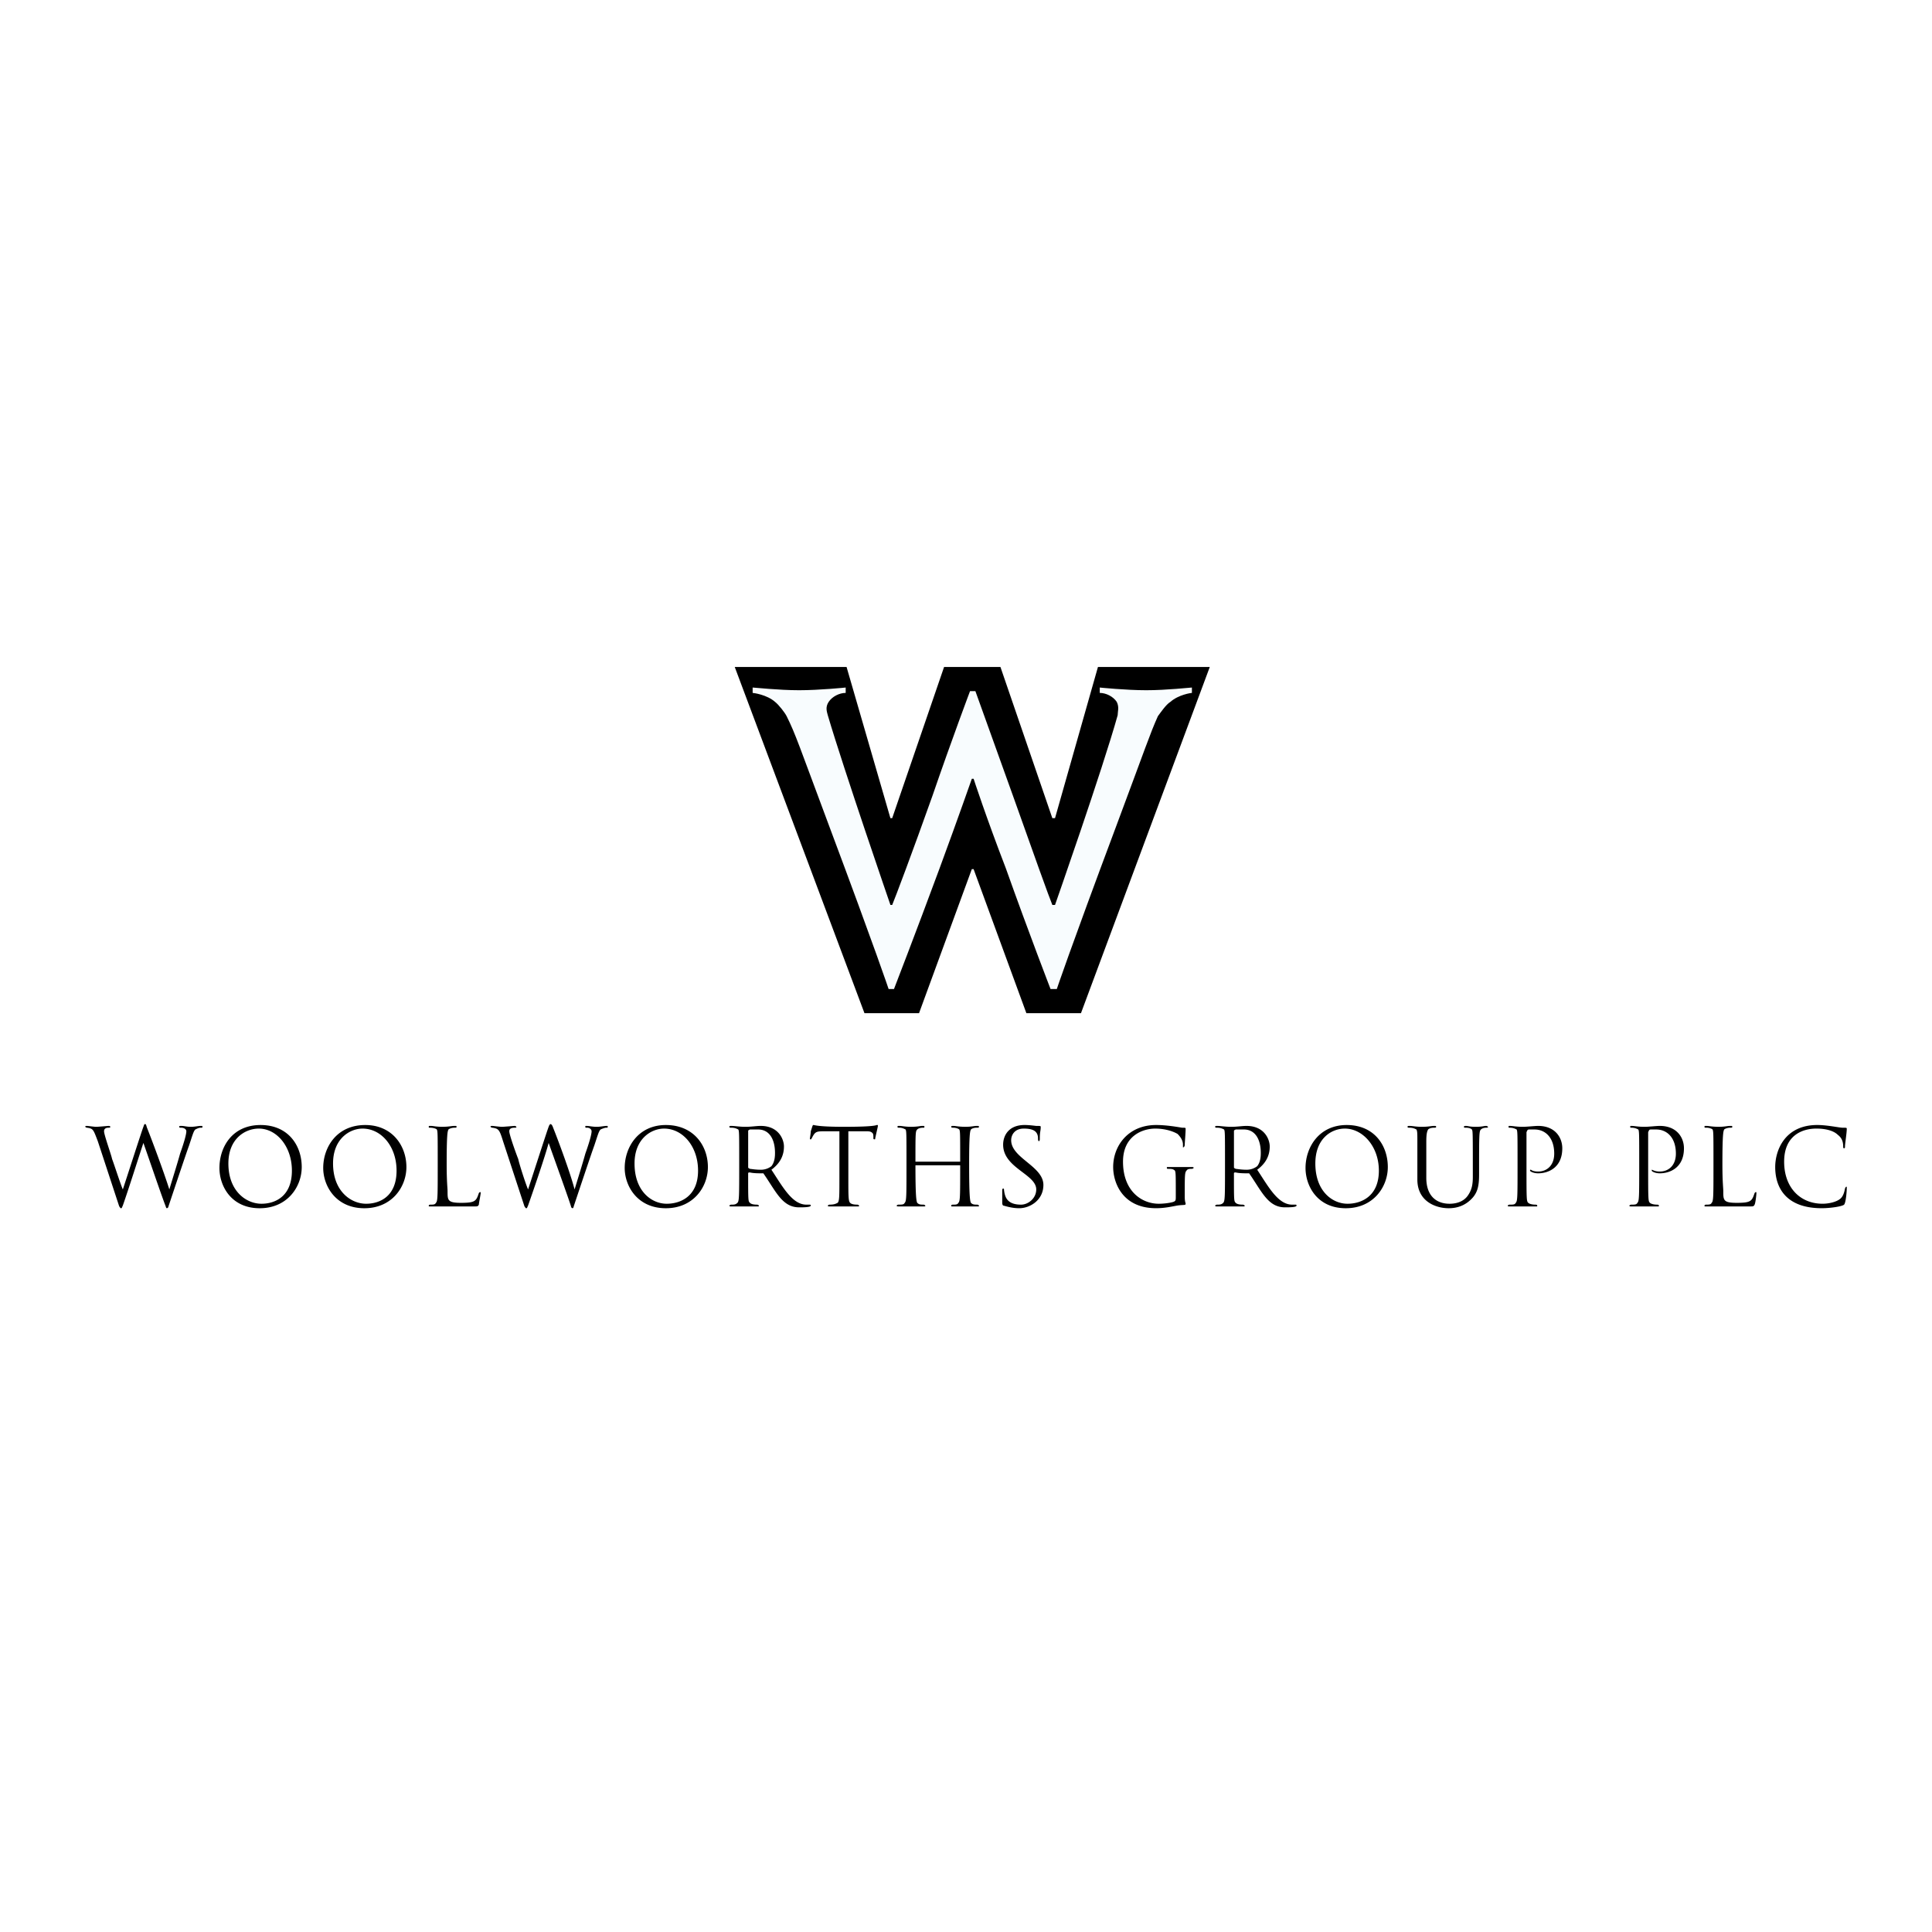 <svg xmlns="http://www.w3.org/2000/svg" width="2500" height="2500" viewBox="0 0 192.756 192.756"><g fill-rule="evenodd" clip-rule="evenodd"><path fill="#fff" d="M0 0h192.756v192.756H0V0z"/><path d="M99.814 66.543l5.178 15.084h.268l4.283-15.084h11.158l-12.853 34.543h-5.446l-5.265-14.371h-.179l-5.266 14.371h-5.444L73.305 66.543h11.157l4.374 15.084h.178l5.177-15.084h5.623z"/><path d="M97.314 68.953s1.697 4.73 3.75 10.443c1.963 5.534 3.658 10.264 3.928 10.889h.268s4.73-13.478 6.248-18.922c0-.357.178-.803-.09-1.339-.357-.535-1.07-.892-1.695-.892v-.536s2.588.268 4.641.268 4.373-.268 4.553-.268v.536c-.09 0-1.34.178-2.143.892-.445.268-.982 1.071-1.25 1.428-.803 1.786-1.16 2.946-4.195 11.068-4.641 12.407-5.891 16.155-5.891 16.155h-.625s-2.143-5.534-4.463-12.05c-1.963-5.087-3.213-8.926-3.213-8.926h-.178s-1.339 3.838-3.214 8.926c-2.41 6.516-4.552 12.05-4.552 12.05h-.536s-1.25-3.749-5.891-16.155c-3.035-8.123-3.392-9.283-4.284-11.068-.179-.357-.804-1.16-1.16-1.428-.804-.714-2.143-.892-2.231-.892v-.536c.178 0 2.588.268 4.641.268s4.642-.268 4.642-.268v.536c-.625 0-1.339.357-1.696.892-.357.536-.179.982-.089 1.339 1.606 5.444 6.248 18.922 6.248 18.922h.178c.268-.625 2.053-5.355 4.017-10.889 1.964-5.713 3.749-10.443 3.749-10.443h.533z" fill="#f8fcfe"/><path d="M20.197 112.422c0-.09 0-.09-.179-.09-.268 0-.536.09-.981.09-.446 0-.625-.09-.982-.09-.089 0-.178 0-.178.09s.089.09.178.09c.357 0 .536.178.536.355 0 .268-.179.982-.625 2.232-.268.982-.804 2.678-1.071 3.57-.536-1.695-1.696-4.82-2.231-6.158-.089-.27-.089-.357-.178-.357s-.089 0-.179.268c-.089.178-1.696 5.176-2.053 6.248-.268-.625-.893-2.588-1.071-3.035-.089-.445-.803-2.41-.803-2.768 0-.178.089-.355.446-.355.089 0 .179 0 .179-.09 0 0 0-.09-.179-.09-.089 0-.982.09-1.25.09-.179 0-.803-.09-.893-.09s-.179 0-.179.09c0 0 .089.09.179.09.625.088.625.178 1.071 1.338.179.535 1.875 5.713 2.142 6.516.089.09.089.18.179.18s.089-.09.179-.27c.625-1.783 1.606-4.908 2.053-6.246.536 1.516 1.964 5.711 2.231 6.336 0 .09.089.18.089.18.089 0 .179-.09.179-.18.268-.803 1.785-5.355 2.053-6.068.357-1.072.446-1.43.625-1.607.179-.09.357-.178.536-.178.177-.001.177-.001.177-.091zM30.104 116.438c0-2.141-1.338-4.195-4.105-4.195-2.856 0-4.106 2.232-4.106 4.285 0 1.785 1.161 4.018 4.017 4.018 2.766-.001 4.194-2.144 4.194-4.108zm-.981.357c0 2.59-1.696 3.303-3.035 3.303-1.517 0-3.302-1.25-3.302-4.016 0-2.5 1.696-3.482 3.035-3.482 1.784 0 3.302 1.785 3.302 4.195zM40.547 116.438c0-2.141-1.428-4.195-4.105-4.195-2.856 0-4.195 2.232-4.195 4.285 0 1.785 1.25 4.018 4.106 4.018 2.767-.001 4.194-2.144 4.194-4.108zm-.982.357c0 2.59-1.696 3.303-3.035 3.303-1.517 0-3.302-1.25-3.302-4.016 0-2.5 1.696-3.482 2.945-3.482 1.875 0 3.392 1.785 3.392 4.195zM47.956 119.027c0-.09 0-.09-.089-.09l-.089.09c-.268.803-.357.98-1.785.98-1.339 0-1.339-.268-1.339-1.16 0-.355-.089-.893-.089-2.678 0-3.035.089-3.303.179-3.48.089-.09.357-.178.625-.178.178 0 .178 0 .178-.09s0-.09-.178-.09c-.357 0-.536.09-1.25.09-.625 0-.893-.09-1.16-.09-.179 0-.179 0-.179.09s0 .09.089.09c.357 0 .625.088.714.178.089.178.089.445.089 3.48 0 3.215 0 3.66-.179 3.838-.089.18-.268.18-.535.18-.179 0-.179.088-.179.088 0 .09 0 .09.089.09h4.552c.179 0 .268 0 .357-.178 0-.179.179-.982.179-1.16zM60.63 112.422c0-.09 0-.09-.089-.09-.268 0-.625.09-.982.09-.536 0-.714-.09-1.071-.09-.089 0-.089 0-.089.09s0 .09.179.09c.268 0 .446.178.446.355 0 .268-.178.982-.625 2.232-.268.982-.804 2.678-1.071 3.57-.446-1.695-1.606-4.82-2.142-6.158-.09-.27-.179-.357-.268-.357 0 0-.089 0-.179.268-.089.178-1.696 5.176-2.053 6.248-.268-.625-.893-2.588-.982-3.035-.179-.445-.893-2.41-.893-2.768 0-.178.089-.355.536-.355.089 0 .178 0 .178-.09 0 0-.089-.09-.178-.09s-1.071.09-1.25.09c-.268 0-.893-.09-.982-.09s-.178 0-.178.09c0 0 .089.09.178.09.625.088.714.178 1.071 1.338.179.535 1.875 5.713 2.143 6.516.089.09.089.18.178.18s.089-.09.179-.27c.625-1.783 1.696-4.908 2.053-6.246.536 1.516 2.053 5.711 2.231 6.336 0 .09.089.18.179.18 0 0 .089-.09.089-.18.268-.803 1.785-5.355 2.053-6.068.357-1.072.446-1.43.625-1.607.178-.09.446-.178.536-.178.178-.001.178-.001.178-.091zM70.627 116.438c0-2.141-1.428-4.195-4.195-4.195s-4.106 2.232-4.106 4.285c0 1.785 1.25 4.018 4.106 4.018 2.767-.001 4.195-2.144 4.195-4.108zm-.982.357c0 2.59-1.785 3.303-3.124 3.303-1.517 0-3.213-1.25-3.213-4.016 0-2.5 1.696-3.482 2.945-3.482 1.875 0 3.392 1.785 3.392 4.195zM80.892 120.275c0-.088-.09-.088-.09-.088h-.356c-1.428 0-2.41-1.875-3.481-3.482.714-.535 1.25-1.248 1.25-2.32 0-.713-.536-2.053-2.321-2.053-.447 0-.893.09-1.518.09s-1.071-.09-1.428-.09c-.089 0-.178 0-.178.09s.089.09.178.09c.357 0 .536.088.714.178.089.178.089.445.089 3.48 0 3.215 0 3.66-.179 3.838-.179.18-.357.18-.625.18-.089 0-.178.088-.178.088 0 .09.089.09.178.09h2.588c.179 0 .179 0 .179-.09 0 0-.089-.088-.179-.088-.446 0-.625-.09-.714-.18-.178-.178-.178-.178-.178-2.945 0-.088.089-.088.178-.088.357.088.893.088 1.339.088 1.249 1.785 1.874 3.393 3.57 3.393.448-.001 1.162-.001 1.162-.181zm-3.57-5.265c0 .268 0 .893-.357 1.34a1.71 1.71 0 0 1-1.071.355c-.536 0-.982-.088-1.071-.088-.178-.09-.178-.09-.178-.18v-2.141-1.43c0-.088 0-.088.178-.178h.803c1.249.001 1.696 1.162 1.696 2.322zM87.586 112.332c0-.09 0-.09-.089-.09s-.089.18-3.302.18c-2.588 0-2.945-.18-3.035-.18s-.089.09-.268.625c0 .18-.09.715-.09.715 0 .09 0 .09.09.09.089 0 0 0 .089-.09.357-.715.446-.715 1.428-.715h1.339v4.553c0 1.965 0 2.41-.178 2.588-.179.09-.357.18-.804.18-.089 0-.178.088-.178.088 0 .09.089.09.178.09h2.767c.179 0 .179 0 .179-.09 0 0-.089-.088-.179-.088-.446 0-.625-.09-.714-.18-.179-.178-.179-.623-.179-2.588v-4.553h1.696c.357 0 .536 0 .714.18.09.088.09.268.09.535 0 .09.089.09.089.09.089 0 .089 0 .089-.09.09-.447.268-1.16.268-1.25zM97.672 120.275s-.088-.088-.178-.088c-.268 0-.447 0-.625-.18-.089-.178-.178-.623-.178-3.838 0-3.035.089-3.303.178-3.48.09-.09.268-.178.625-.178.09 0 .178 0 .178-.09s-.088-.09-.178-.09c-.357 0-.536.09-1.161.09-.714 0-.982-.09-1.25-.09-.089 0-.178 0-.178.09s.089.09.178.09c.268 0 .536.088.625.178.089.178.089.357.089 3.213h-4.463c0-2.855 0-3.035.178-3.213.09-.09.268-.178.625-.178.089 0 .089 0 .089-.09s0-.09-.179-.09c-.268 0-.446.09-1.16.09-.625 0-.893-.09-1.161-.09-.178 0-.178 0-.178.09s0 .09.178.09c.268 0 .447.088.625.178.089.178.089.445.089 3.48 0 3.215 0 3.66-.178 3.838-.089.18-.268.18-.625.18-.089 0-.179.088-.179.088 0 .09.089.09.179.09h2.5c.179 0 .179 0 .179-.09 0 0-.089-.088-.179-.088-.268 0-.446 0-.625-.18-.089-.178-.178-.623-.178-3.748h4.463c0 3.125 0 3.57-.178 3.748-.089.18-.268.18-.536.18-.178 0-.178.088-.178.088 0 .09 0 .09.089.09h2.589c.089 0 .089 0 .089-.09zM104.1 118.223c0-1.873-3.215-2.678-3.215-4.463 0-.535.357-1.16 1.25-1.16.805 0 1.428.18 1.428.982 0 .09 0 .268.09.268s.09-.178.09-.268c0-.715.09-.715.09-1.16 0-.09-.09-.09-.447-.09-.09 0-.625-.09-1.16-.09-1.607 0-2.143 1.072-2.143 1.965 0 2.32 3.303 2.945 3.303 4.463 0 .893-.803 1.518-1.518 1.518-1.428 0-1.607-.803-1.695-1.428 0-.09 0-.18-.09-.18 0 0-.09 0-.09.18v1.07c0 .268 0 .357.09.445.357.09.893.27 1.607.27 1.07 0 2.41-.805 2.41-2.322zM119.094 116.527c0-.09-.09-.09-.178-.09h-2.41c-.09 0-.09 0-.09.09 0 0 0 .09.09.09.357 0 .535 0 .715.178.088.18.088.447.088 2.59 0 .355 0 .445-.268.535-.268.088-.893.178-1.428.178-1.695 0-3.57-1.25-3.57-4.195 0-2.588 1.963-3.303 3.213-3.303.982 0 1.785.268 2.232.535.268.27.535.625.535 1.072v.268c.088 0 .178-.09.178-.268s.09-1.16.09-1.607c0-.088-.09-.088-.357-.088-.535-.09-1.605-.27-2.588-.27-2.768 0-4.285 2.055-4.285 4.195 0 1.518.893 4.107 4.285 4.107.893 0 1.605-.18 2.143-.27.623-.088.803 0 .803-.178 0-.09-.09-.178-.09-.713 0-2.143 0-2.41.18-2.59.088-.178.355-.178.535-.178.087.002.177-.088.177-.088zM129.359 120.275c0-.088-.09-.088-.09-.088h-.357c-1.428 0-2.41-1.875-3.48-3.482.715-.535 1.25-1.248 1.25-2.32 0-.713-.535-2.053-2.322-2.053-.445 0-.893.09-1.516.09-.625 0-1.072-.09-1.43-.09-.088 0-.178 0-.178.09s.09.09.178.09c.357 0 .537.088.715.178.09.178.09.445.09 3.48 0 3.215 0 3.66-.18 3.838-.178.18-.355.18-.625.18-.088 0-.178.088-.178.088 0 .09.09.09.178.09h2.59c.178 0 .178 0 .178-.09 0 0-.09-.088-.178-.088-.447 0-.625-.09-.715-.18-.178-.178-.178-.178-.178-2.945 0-.088.088-.088.178-.088.357.088.893.088 1.34.088 1.248 1.785 1.873 3.393 3.57 3.393.446-.001 1.16-.001 1.16-.181zm-3.57-5.265c0 .268 0 .893-.357 1.34a1.714 1.714 0 0 1-1.072.355c-.535 0-.98-.088-1.07-.088-.178-.09-.178-.09-.178-.18v-2.141-1.43c0-.088 0-.088.178-.178h.803c1.249.001 1.696 1.162 1.696 2.322zM138.463 116.438c0-2.141-1.338-4.195-4.105-4.195s-4.105 2.232-4.105 4.285c0 1.785 1.16 4.018 4.016 4.018 2.766-.001 4.194-2.144 4.194-4.108zm-.893.357c0 2.59-1.785 3.303-3.123 3.303-1.518 0-3.215-1.25-3.215-4.016 0-2.5 1.607-3.482 2.945-3.482 1.788 0 3.393 1.785 3.393 4.195zM148.459 112.422s-.088-.09-.178-.09c-.268 0-.357.09-1.07.09-.625 0-.715-.09-.982-.09-.178 0-.178.09-.178.09 0 .09.088.09.178.09.357 0 .535.088.625.178.09.178.09.268.09 4.73 0 .715-.09 1.25-.447 1.785-.445.715-1.25.893-1.875.893-1.248 0-2.32-.713-2.32-2.588v-3.57c0-.893.09-1.072.18-1.25.088-.09.268-.178.623-.178.09 0 .18 0 .18-.09s-.09-.09-.18-.09c-.355 0-.535.09-1.248.09-.625 0-.893-.09-1.25-.09-.09 0-.178 0-.178.09s.088.09.178.09c.357 0 .535.088.713.178.09.178.09.445.09 1.07v3.928c0 2.143 1.785 2.857 3.125 2.857.98 0 1.785-.357 2.41-1.072.535-.625.623-1.338.623-2.32 0-3.928 0-4.285.18-4.463.09-.09.268-.178.535-.178.088 0 .176 0 .176-.09zM155.869 114.564c0-1.072-.715-2.232-2.41-2.232-.357 0-1.072.09-1.518.09-.715 0-.982-.09-1.34-.09-.088 0-.088 0-.088.09s0 .09.088.09c.357 0 .535.088.715.178.09.178.09.445.09 3.48 0 3.215 0 3.66-.18 3.838-.09.18-.268.18-.625.18-.088 0-.178.088-.178.088 0 .09.09.09.178.09h2.678c.09 0 .09 0 .09-.09 0 0 0-.088-.178-.088-.357 0-.625-.09-.715-.18-.178-.178-.178-.268-.178-3.838v-3.213c.088-.178.088-.268.268-.268h.535c1.07 0 1.963.803 1.963 2.41 0 1.16-.713 1.785-1.605 1.785-.537 0-.715-.18-.715-.18-.09 0-.09 0-.09.09s.357.268.805.268c.98 0 2.41-.535 2.41-2.498zM168.008 114.564c0-1.072-.715-2.232-2.41-2.232-.357 0-1.072.09-1.518.09-.715 0-.982-.09-1.34-.09-.088 0-.088 0-.088.09s0 .09.088.09c.357 0 .537.088.715.178.09.178.09.445.09 3.48 0 3.215 0 3.66-.18 3.838-.088.18-.268.18-.625.18-.088 0-.178.088-.178.088 0 .09.09.09.178.09h2.678c.09 0 .09 0 .09-.09 0 0 0-.088-.178-.088-.357 0-.625-.09-.715-.18-.178-.178-.178-.268-.178-3.838v-3.213c.088-.178.088-.268.268-.268h.535c1.07 0 1.963.803 1.963 2.41 0 1.16-.713 1.785-1.605 1.785-.535 0-.715-.18-.803-.18v.09c0 .09.355.268.803.268.982 0 2.41-.535 2.41-2.498zM175.236 119.027c0-.09 0-.09-.088-.09l-.09.09c-.268.803-.357.98-1.785.98-1.34 0-1.34-.268-1.34-1.16 0-.355-.088-.893-.088-2.678 0-3.035.088-3.303.178-3.48.09-.09.357-.178.625-.178.178 0 .178 0 .178-.09s0-.09-.178-.09c-.357 0-.535.09-1.16.09-.715 0-.982-.09-1.25-.09-.178 0-.178 0-.178.09s0 .09.178.09c.268 0 .535.088.625.178.09.178.09.445.09 3.48 0 3.215 0 3.66-.18 3.838-.088.18-.268.18-.535.18-.178 0-.178.088-.178.088 0 .09 0 .09.09.09h4.551c.18 0 .268 0 .357-.178.09-.179.178-.982.178-1.16zM184.252 118.58v-.178c-.09 0-.09 0-.178.178-.09.535-.268.893-.537 1.072-.355.268-1.07.445-1.695.445-2.23 0-3.838-1.605-3.838-4.195 0-2.678 1.875-3.303 3.213-3.303 1.072 0 1.785.268 2.143.625.357.268.535.625.535 1.16 0 .09 0 .18.09.18s.09-.09.09-.18c0-.268.178-1.338.178-1.785 0-.088-.09-.088-.445-.088-.27 0-1.518-.27-2.5-.27-3.213 0-4.195 2.5-4.195 4.195 0 2.143 1.16 4.107 4.641 4.107.893 0 2.055-.18 2.232-.357.176-.178.266-1.338.266-1.606z"/></g></svg>